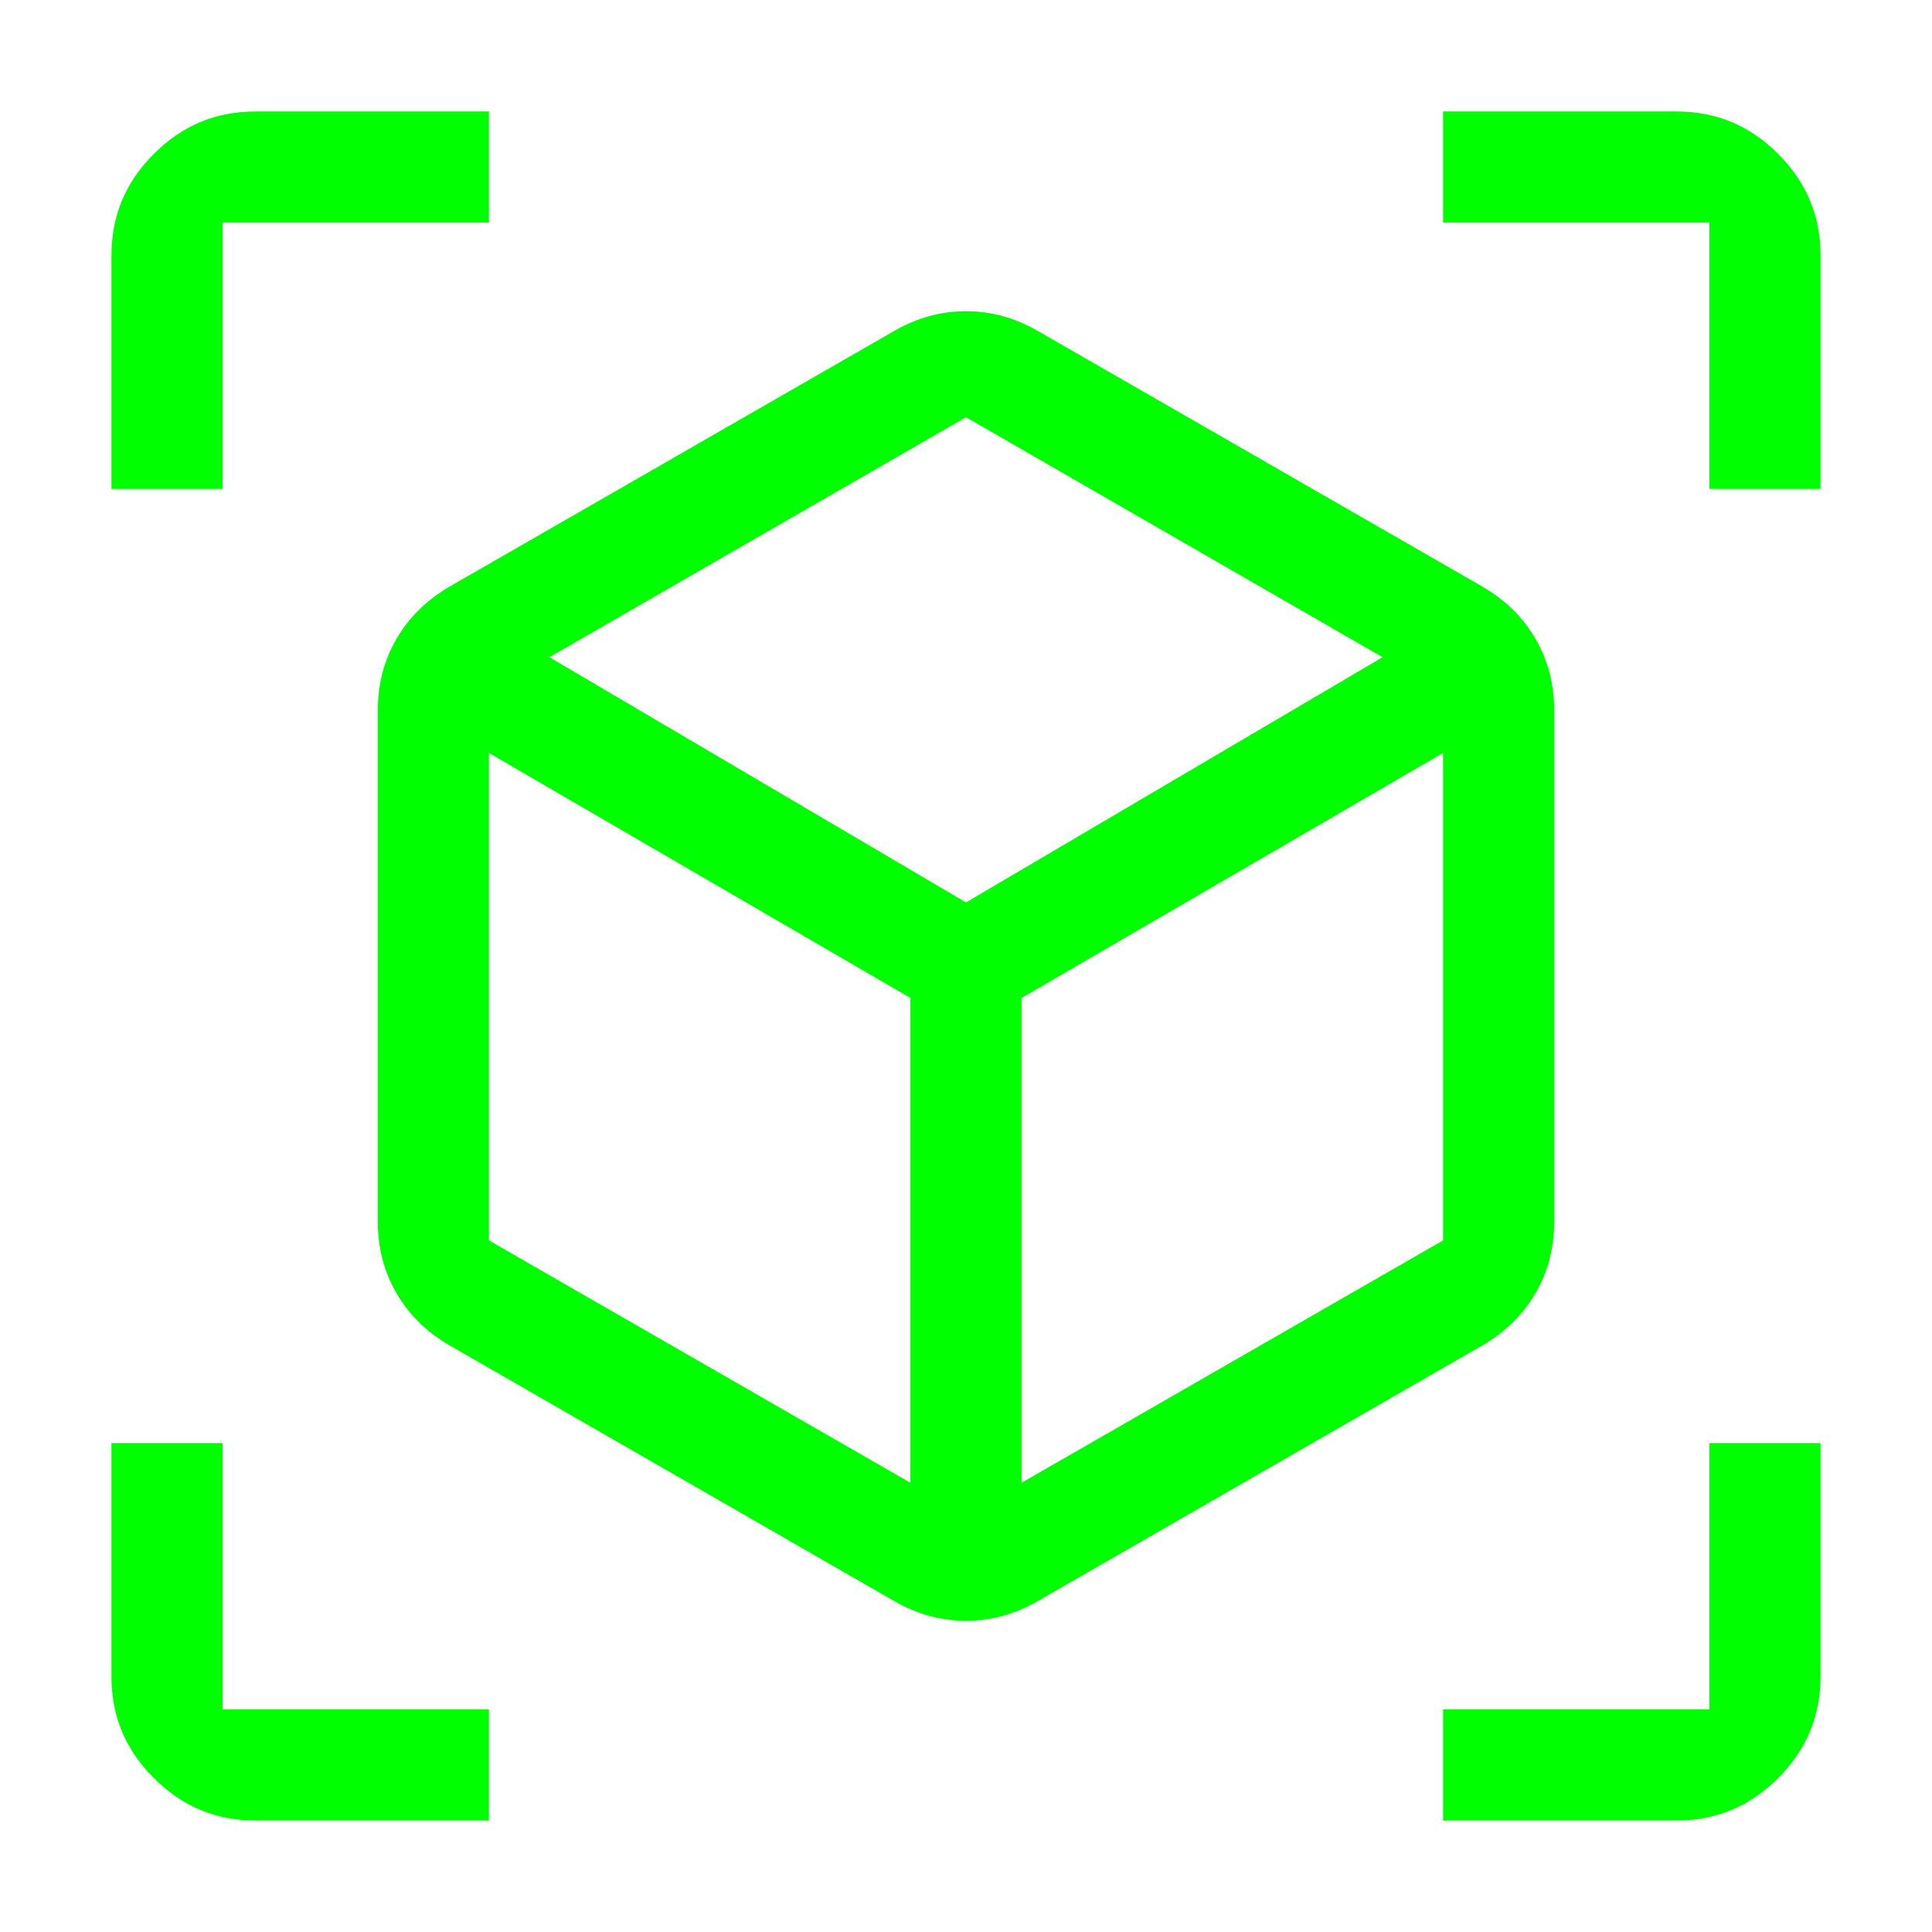 <?xml version="1.0" encoding="UTF-8"?> <svg xmlns="http://www.w3.org/2000/svg" width="52" height="52" viewBox="0 0 52 52" fill="none"><mask id="mask0_367_3697" style="mask-type:alpha" maskUnits="userSpaceOnUse" x="-2" y="-2" width="56" height="56"><rect width="52" height="52" fill="#D9D9D9" stroke="#333333" stroke-width="3.676"></rect></mask><g mask="url(#mask0_367_3697)"><path d="M4.142 4.142C4.912 3.372 5.81 3 6.885 3H13.16V5.992H5.992V13.16H3V6.885C3 5.81 3.372 4.912 4.142 4.142Z" fill="#00FF00"></path><path d="M38.84 5.992V3H45.115C46.19 3 47.088 3.372 47.858 4.142C48.627 4.912 49 5.81 49 6.885V13.16H46.008V5.992H38.84Z" fill="#00FF00"></path><path fill-rule="evenodd" clip-rule="evenodd" d="M24.058 8.913C24.685 8.55 25.328 8.376 26 8.376C26.672 8.376 27.315 8.55 27.942 8.913L27.944 8.914L39.888 15.782L39.889 15.783C40.519 16.147 40.991 16.616 41.327 17.192C41.66 17.764 41.832 18.404 41.832 19.131V32.869C41.832 33.596 41.66 34.236 41.327 34.809C40.991 35.384 40.519 35.853 39.889 36.218L39.888 36.218L27.944 43.086L27.942 43.087C27.315 43.45 26.672 43.624 26 43.624C25.328 43.624 24.685 43.45 24.058 43.087L12.112 36.218L12.111 36.218C11.481 35.853 11.009 35.384 10.674 34.809C10.34 34.236 10.168 33.596 10.168 32.869V19.131C10.168 18.404 10.34 17.764 10.674 17.192C11.009 16.616 11.481 16.147 12.111 15.783L12.112 15.782L24.056 8.914L24.058 8.913ZM37.213 17.689L26 11.23L14.787 17.689L26 24.289L37.213 17.689ZM24.504 26.86L13.16 20.266V33.386L24.504 39.909V26.86ZM38.84 33.386V20.266L27.496 26.86V39.909L38.84 33.386Z" fill="#00FF00"></path><path d="M3 45.115V38.84H5.992V46.008H13.16V49H6.885C5.81 49 4.912 48.627 4.142 47.858C3.372 47.088 3 46.19 3 45.115Z" fill="#00FF00"></path><path d="M46.008 46.008V38.84H49V45.115C49 46.19 48.627 47.088 47.858 47.858C47.088 48.627 46.19 49 45.115 49H38.84V46.008H46.008Z" fill="#00FF00"></path></g></svg> 